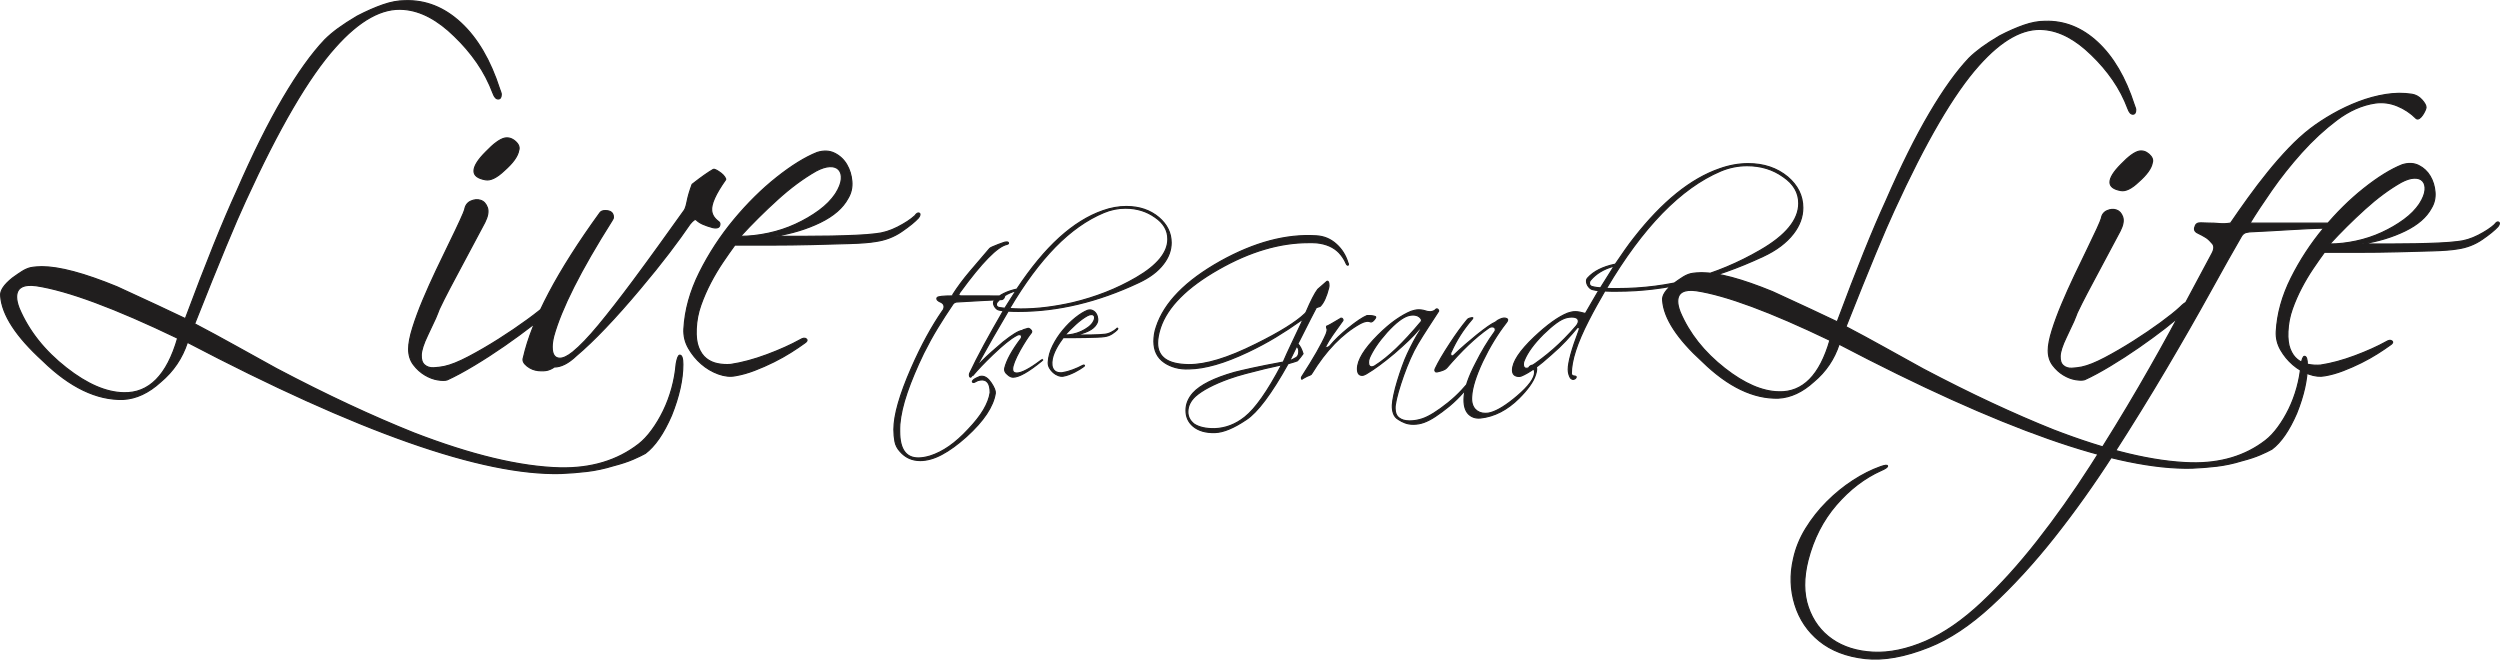 <?xml version="1.0" encoding="UTF-8"?>
<!DOCTYPE svg PUBLIC "-//W3C//DTD SVG 1.1//EN" "http://www.w3.org/Graphics/SVG/1.1/DTD/svg11.dtd">
<!-- Creator: CorelDRAW 2019 (64-Bit) -->
<svg xmlns="http://www.w3.org/2000/svg" xml:space="preserve" width="6.423in" height="1.695in" version="1.1" style="shape-rendering:geometricPrecision; text-rendering:geometricPrecision; image-rendering:optimizeQuality; fill-rule:evenodd; clip-rule:evenodd"
viewBox="0 0 6434.21 1697.58"
 xmlns:xlink="http://www.w3.org/1999/xlink"
 xmlns:xodm="http://www.corel.com/coreldraw/odm/2003">
 <defs>
  <style type="text/css">
   <![CDATA[
    .str0 {stroke:#201E1E;stroke-width:3.01;stroke-miterlimit:2.613}
    .fil0 {fill:#201E1E;fill-rule:nonzero}
   ]]>
  </style>
 </defs>
 <g id="Layer_x0020_1">

  <g id="_2007939120080">
   <path class="fil0 str0" d="M1.7 761.64c3.53,48.55 39.72,104.17 108.57,166.84 69.73,67.97 138.59,101.07 206.56,99.31 33.54,-1.76 65.77,-16.77 96.66,-45.02 32.66,-27.37 55.61,-61.35 68.85,-101.96 218.92,114.75 408.48,200.38 568.7,256.87 160.22,56.5 291.08,83.42 392.6,80.77 22.07,-0.88 44.36,-2.65 66.87,-5.3 22.51,-2.65 45.24,-7.5 68.19,-14.57 20.3,-5.29 37.07,-10.81 50.32,-16.55 13.24,-5.74 23.84,-10.82 31.78,-15.23 24.72,-18.54 47.22,-51.2 67.53,-97.98 19.42,-48.55 29.13,-92.24 29.13,-131.09 0,-15.89 -2.65,-23.83 -7.94,-23.83 -3.53,0 -6.62,7.5 -9.27,22.51 -1.77,21.18 -5.52,42.15 -11.25,62.9 -5.74,20.74 -13.02,40.17 -21.85,58.26 -8.83,18.1 -18.76,34.65 -29.79,49.65 -11.03,15.01 -22.29,26.92 -33.76,35.75 -54.73,42.37 -122.26,62.67 -202.59,60.91 -102.4,-2.65 -227.74,-32.66 -376.04,-90.04 -52.96,-21.18 -108.8,-45.46 -167.5,-72.83 -58.7,-27.36 -120.72,-58.26 -186.04,-92.69 -35.31,-19.42 -70.4,-38.84 -105.27,-58.26 -34.87,-19.42 -69.96,-38.4 -105.27,-56.93 31.78,-80.33 58.48,-146.54 80.11,-198.62 21.63,-52.08 38.62,-91.36 50.98,-117.84 85.62,-187.14 162.42,-318.67 230.39,-394.58 62.68,-70.62 121.82,-103.28 177.43,-97.99 43.25,3.53 86.51,26.49 129.76,68.85 22.07,21.18 41.49,43.92 58.26,68.19 16.77,24.28 30.46,50.54 41.05,78.78 3.53,9.71 7.94,14.57 13.24,14.57 5.3,0 7.95,-3.98 7.95,-11.92 0,-1.77 -0.44,-3.75 -1.33,-5.96 -0.88,-2.21 -1.77,-4.63 -2.65,-7.28 -23.84,-74.15 -57.16,-131.09 -99.97,-170.81 -42.82,-39.72 -90.7,-58.7 -143.66,-56.93 -17.66,0 -36.64,3.53 -56.94,10.59 -20.3,7.06 -42.37,16.77 -66.2,29.13 -19.42,11.48 -35.75,22.07 -49,31.78 -13.24,9.71 -24.71,19.42 -34.42,29.13 -33.54,35.31 -69.3,85.18 -107.25,149.62 -37.96,64.44 -77.68,144.32 -119.17,239.66 -35.31,76.8 -79.45,186.26 -132.41,328.38 -53.85,-25.6 -95.33,-45.02 -124.46,-58.26 -29.13,-13.24 -46.35,-21.18 -51.64,-23.83 -83.86,-34.43 -148.3,-51.64 -193.32,-51.64 -4.41,0 -9.27,0.22 -14.56,0.66 -5.3,0.44 -10.15,1.1 -14.56,1.99 -7.06,1.76 -14.13,4.85 -21.19,9.27 -7.06,4.41 -15.45,10.15 -25.16,17.21 -22.07,17.66 -32.22,33.1 -30.45,46.34zm316.46 248.93c-45.02,-0.88 -94.01,-22.07 -146.97,-63.55 -56.5,-44.14 -97.1,-95.34 -121.82,-153.59 -4.41,-11.48 -6.62,-21.18 -6.62,-29.13 0,-23.84 16.77,-33.54 50.32,-29.13 81.21,12.36 202.59,57.38 364.13,135.06 -27.36,95.34 -73.71,142.12 -139.03,140.35zm1100.33 -214.5c5.3,-4.41 9.27,-9.27 11.92,-14.56 2.65,-5.3 3.75,-9.27 3.31,-11.92 -0.44,-2.65 -2.43,-3.53 -5.96,-2.65 -3.53,0.88 -9.27,5.3 -17.21,13.24 -12.36,11.48 -30.01,25.6 -52.97,42.37 -22.95,16.77 -47.67,33.54 -74.15,50.32 -26.48,16.77 -52.3,31.77 -77.46,45.02 -25.16,13.24 -46.12,21.63 -62.89,25.16 -8.83,1.76 -17.88,2.87 -27.14,3.31 -9.27,0.44 -16.99,-1.99 -23.17,-7.28 -6.18,-5.3 -9.05,-13.91 -8.61,-25.82 0.44,-11.92 5.96,-28.91 16.55,-50.98 10.59,-22.07 17.43,-36.63 20.52,-43.69 3.09,-7.06 5.08,-11.92 5.96,-14.56 0.88,-2.65 1.99,-5.52 3.31,-8.61 1.33,-3.09 5.52,-11.7 12.58,-25.82 7.06,-14.12 18.76,-36.41 35.09,-66.87 16.33,-30.45 39.5,-73.93 69.51,-130.42 7.95,-15.89 10.15,-28.69 6.62,-38.4 -3.53,-9.71 -9.27,-15.89 -17.21,-18.53 -7.94,-2.65 -16.33,-1.99 -25.16,1.98 -8.83,3.98 -14.13,11.26 -15.89,21.85 -0.88,3.53 -4.85,13.02 -11.92,28.46 -7.06,15.45 -15.89,33.99 -26.48,55.61 -10.59,21.63 -22.07,45.46 -34.43,71.5 -12.36,26.04 -23.83,51.64 -34.43,76.8 -10.59,25.16 -19.42,48.99 -26.48,71.5 -7.06,22.51 -10.59,40.82 -10.59,54.95 0,15.89 4.19,29.35 12.58,40.38 8.39,11.04 18.1,19.86 29.13,26.49 11.03,6.62 22.07,10.81 33.1,12.58 11.03,1.77 19.2,1.77 24.5,0 19.42,-8.83 42.37,-21.18 68.85,-37.07 26.48,-15.89 52.74,-32.88 78.78,-50.97 26.04,-18.1 49.87,-35.53 71.5,-52.3 21.63,-16.77 37.74,-30.46 48.33,-41.05zm-83.42 -409.15c2.65,-7.94 -0.22,-15.67 -8.61,-23.17 -8.38,-7.5 -17.43,-10.37 -27.14,-8.6 -12.36,2.65 -28.69,14.56 -48.99,35.75 -20.3,20.31 -30.45,36.63 -30.45,48.99 0,11.48 9.71,18.98 29.13,22.51 13.24,2.65 29.57,-5.3 48.99,-23.84 22.07,-19.42 34.43,-36.64 37.08,-51.64zm50.31 566.72c10.6,0.88 18.98,0.44 25.16,-1.33 5.3,-1.77 9.27,-3.53 11.92,-5.3 2.65,-1.77 3.97,-2.65 3.97,-2.65 17.66,0 36.64,-9.71 56.94,-29.13 45.02,-37.96 99.75,-95.34 164.19,-172.13 28.25,-33.54 52.97,-64.22 74.15,-92.03 21.18,-27.81 39.28,-52.74 54.29,-74.81 7.95,-9.71 13.24,-13.24 15.89,-10.59 4.41,4.41 10.15,8.16 17.21,11.25 7.06,3.09 15.45,5.96 25.16,8.6 12.36,2.65 18.53,-0.44 18.53,-9.27 0,-2.65 -1.33,-4.85 -3.97,-6.62 -10.59,-7.94 -16.33,-17.21 -17.21,-27.81 -1.77,-16.77 10.15,-43.25 35.75,-79.44 0.88,-0.88 0.22,-3.09 -1.99,-6.62 -2.21,-3.53 -5.3,-6.84 -9.27,-9.93 -3.98,-3.09 -7.95,-5.74 -11.92,-7.95 -3.97,-2.21 -6.84,-2.87 -8.61,-1.99 -6.18,3.53 -13.68,8.38 -22.51,14.56 -8.83,6.18 -19.42,14.13 -31.78,23.84 -6.18,16.77 -10.37,30.9 -12.58,42.37 -2.2,11.47 -4.63,19.42 -7.28,23.83 -22.07,30.9 -43.92,61.35 -65.55,91.36 -21.63,30.01 -43.92,60.47 -66.87,91.36 -33.54,45.02 -63.11,82.98 -88.71,113.87 -25.6,30.89 -47.67,53.85 -66.2,68.85 -13.24,10.59 -24.28,15.88 -33.11,15.88 -13.24,0 -19.86,-9.71 -19.86,-29.13 0,-7.95 1.33,-17.21 3.97,-27.81 19.42,-70.62 69.3,-169.49 149.62,-296.6 0.88,-1.76 1.77,-3.31 2.65,-4.63 0.88,-1.32 1.32,-2.87 1.32,-4.63 0,-11.48 -7.06,-17.21 -21.18,-17.21 -6.18,0 -10.59,1.77 -13.24,5.3 -109.46,150.95 -175.23,275.42 -197.29,373.4 -2.65,7.06 0.44,14.12 9.27,21.18 8.83,7.06 18.53,11.03 29.13,11.92zm978.51 -393.26c4.41,-6.18 5.08,-10.15 1.99,-11.92 -3.09,-1.77 -6.84,0.44 -11.25,6.62 -10.59,9.71 -25.38,19.42 -44.36,29.13 -18.98,9.71 -37.74,15.45 -56.27,17.21 -14.12,1.77 -31.11,3.09 -50.98,3.98 -19.86,0.88 -41.27,1.54 -64.22,1.98 -22.95,0.44 -47.23,0.66 -72.83,0.66 -24.72,0 -48.99,0 -72.83,0 44.14,-7.06 83.42,-18.98 117.85,-35.75 34.42,-16.77 58.26,-37.52 71.5,-62.23 7.95,-13.24 11.25,-27.81 9.93,-43.69 -1.33,-15.89 -5.74,-30.24 -13.24,-43.04 -7.5,-12.8 -17.87,-22.51 -31.11,-29.13 -13.24,-6.62 -28.25,-7.28 -45.02,-1.99 -30.89,12.36 -65.54,33.76 -103.94,64.22 -38.4,30.45 -75.03,66.65 -109.9,108.57 -34.87,41.93 -64.44,87.17 -88.71,135.72 -24.28,48.55 -37.74,97.1 -40.39,145.65 -0.88,17.66 3.09,34.21 11.92,49.65 8.83,15.45 19.86,28.91 33.1,40.39 13.24,11.48 27.81,20.08 43.69,25.82 15.89,5.74 30.46,7.28 43.69,4.63 15.89,-2.65 32.44,-7.28 49.65,-13.9 17.21,-6.62 33.76,-13.9 49.65,-21.85 15.89,-7.95 30.46,-16.11 43.69,-24.5 13.24,-8.38 24.72,-16.11 34.43,-23.17 7.06,-4.42 8.83,-8.17 5.3,-11.25 -3.53,-3.09 -8.83,-2.43 -15.89,1.98 -23.84,13.24 -52.3,26.04 -85.4,38.4 -33.11,12.36 -64.22,20.75 -93.35,25.16 -11.48,0.88 -22.73,0.22 -33.76,-1.98 -11.04,-2.21 -20.75,-6.62 -29.13,-13.24 -8.39,-6.62 -15.01,-16.11 -19.86,-28.47 -4.85,-12.36 -6.84,-28.24 -5.96,-47.67 0.88,-21.18 4.86,-41.71 11.92,-61.57 7.06,-19.86 15.45,-39.06 25.16,-57.6 9.71,-18.54 20.08,-35.97 31.11,-52.3 11.03,-16.33 21.41,-31.11 31.11,-44.36 26.49,0 57.38,0 92.69,0 35.31,0 70.62,-0.44 105.93,-1.32 35.31,-0.89 67.75,-1.77 97.32,-2.65 29.57,-0.88 51.86,-2.65 66.87,-5.3 24.71,-3.53 47.01,-12.14 66.87,-25.82 19.86,-13.68 34.21,-25.38 43.03,-35.09zm-213.18 -62.23c-10.59,15.89 -24.94,30.46 -43.04,43.69 -18.09,13.24 -38.18,24.94 -60.25,35.09 -22.07,10.15 -45.46,17.87 -70.18,23.17 -24.72,5.3 -48.55,7.94 -71.5,7.94 30.01,-32.66 61.79,-64.22 95.34,-94.67 33.54,-30.45 66.65,-54.95 99.31,-73.49 13.24,-7.06 24.94,-10.81 35.09,-11.25 10.15,-0.44 17.88,2.2 23.17,7.94 5.3,5.74 7.5,13.9 6.62,24.49 -0.88,10.6 -5.74,22.95 -14.56,37.08zm217.46 686.97c17.42,0 35.96,-5.2 55.59,-15.61 19.64,-10.4 40.77,-25.75 63.4,-46.03 44.48,-40.32 69.31,-77.64 74.51,-111.97 0.52,-5.98 -3.12,-14.82 -10.92,-26.53 -7.54,-11.18 -15.47,-16.78 -23.8,-16.78 -2.08,0 -3.64,0.13 -4.68,0.39 -6.76,2.86 -11.38,5.07 -13.85,6.63 -2.47,1.56 -4.36,3.38 -5.66,5.46 -0.52,2.34 0.52,3.51 3.12,3.51 1.3,0 3.38,-0.91 6.24,-2.73 2.86,-1.82 6.24,-2.99 10.15,-3.51 17.42,-2.86 26.14,7.93 26.14,32.38 -2.08,14.04 -7.74,28.87 -16.97,44.47 -9.23,15.6 -22.43,32.38 -39.6,50.33 -16.65,17.95 -33.03,32.51 -49.16,43.69 -16.13,11.18 -32.38,19.38 -48.77,24.58 -11.18,3.38 -21.33,5.07 -30.43,5.07 -31.99,0 -47.99,-22.62 -47.99,-67.88 0,-3.12 0,-6.24 0,-9.36 0,-2.86 0.13,-5.98 0.39,-9.37 2.08,-24.19 8.32,-51.43 18.73,-81.73 10.4,-30.3 24.58,-64.05 42.52,-101.24 11.7,-23.41 23.67,-45.13 35.89,-65.15 12.23,-20.03 25.23,-40.18 39.01,-60.47 2.08,-3.38 5.33,-5.46 9.75,-6.24 24.45,-1.3 46.23,-2.54 65.35,-3.71 19.12,-1.17 36.09,-2.02 50.91,-2.54 2.34,-0.26 4.23,-1.49 5.66,-3.71 1.43,-2.21 2.15,-3.57 2.15,-4.1 -0.78,-0.78 -2.34,-1.17 -4.68,-1.17 -2.08,0 -7.35,-0.07 -15.8,-0.2 -8.45,-0.13 -20.35,-0.19 -35.7,-0.19l-56.57 0c-5.98,0 -6.89,-2.99 -2.73,-8.97 56.44,-77.51 96.88,-118.73 121.33,-123.67 2.6,-0.78 3.9,-1.69 3.9,-2.73 0,-2.34 -1.43,-3.51 -4.29,-3.51 -3.12,0 -6.05,0.58 -8.78,1.75 -2.73,1.17 -7.22,2.8 -13.46,4.88 -13.01,4.95 -20.29,8.32 -21.85,10.14 -17.95,20.81 -35.11,40.9 -51.5,60.28 -16.39,19.37 -30.82,38.82 -43.31,58.33 -0.52,0.78 -0.39,1.56 0.39,2.34 0.78,0.78 0.65,1.17 -0.39,1.17 -12.49,0 -22.17,0.39 -29.06,1.17 -6.89,0.78 -10.73,1.95 -11.51,3.51 -2.08,4.42 1.56,8.45 10.92,12.09 4.68,2.6 7.02,6.24 7.02,10.92 0,4.42 -1.56,8.32 -4.68,11.7 -13.26,19.24 -26.53,40.96 -39.79,65.15 -13.27,24.19 -26.53,51.37 -39.79,81.54 -29.91,68.41 -44.87,120.94 -44.87,157.61 0,11.18 0.91,21.52 2.73,31.02 1.82,9.49 6.24,18.01 13.26,25.55 13.53,15.6 30.69,23.41 51.5,23.41zm226.67 -384.67c4.16,0.26 8.45,0.45 12.88,0.58 4.42,0.13 8.84,0.2 13.26,0.2 101.44,0 204.43,-24.58 308.99,-73.74 28.61,-13.26 50.07,-29.39 64.37,-48.38 13.27,-17.17 19.9,-35.37 19.9,-54.62 0,-25.23 -10.66,-46.94 -31.99,-65.15 -22.37,-18.72 -50.19,-28.09 -83.49,-28.09 -20.03,0 -40.18,3.64 -60.47,10.92 -37.98,13.27 -75.23,36.48 -111.77,69.64 -36.55,33.16 -73.02,77.18 -109.43,132.06 -25.49,5.46 -44.61,14.95 -57.35,28.48 -0.78,1.04 -1.43,2.08 -1.95,3.12 -0.52,1.04 -0.78,2.34 -0.78,3.9 0,3.64 1.43,7.41 4.29,11.31 2.86,3.9 6.11,6.24 9.75,7.02 2.34,0.52 4.49,0.91 6.44,1.17 1.95,0.26 3.57,0.52 4.88,0.78 -18.73,32.25 -35.31,61.71 -49.74,88.36 -14.44,26.66 -26.85,51.05 -37.26,73.15 -0.26,0.78 -0.39,1.82 -0.39,3.12 0,4.16 1.04,6.24 3.12,6.24 0.78,0 1.43,-0.65 1.95,-1.95 2.34,-3.12 3.77,-4.16 4.29,-3.12 11.7,-14.04 28.48,-31.6 50.33,-52.67 26.01,-24.97 46.29,-41.35 60.86,-49.16 2.86,-1.82 5.46,-2.73 7.8,-2.73 3.9,0 5.85,1.82 5.85,5.46 0,2.08 -0.52,3.77 -1.56,5.07 -22.88,30.17 -36.8,55.53 -41.74,76.08 -1.3,5.98 1.04,11.31 7.02,16 4.94,4.68 9.75,7.02 14.43,7.02 15.08,0 39.53,-13.79 73.34,-41.36l2.73 -2.73c-0.26,-0.26 -0.39,-0.39 -0.39,-0.39 0,-0.26 -0.13,-0.52 -0.39,-0.78 -0.26,0.26 -0.71,0.52 -1.36,0.78 -0.65,0.26 -1.37,0.65 -2.15,1.17 -28.87,21.85 -49.67,32.77 -62.42,32.77 -7.02,0 -10.53,-3.38 -10.53,-10.14 0,-9.37 6.37,-25.62 19.12,-48.77 5.46,-9.62 10.66,-18.27 15.6,-25.94 4.94,-7.67 9.62,-14.24 14.04,-19.7 0.26,-0.26 0.39,-0.91 0.39,-1.95 0,-2.08 -1.17,-4.09 -3.51,-6.05 -2.34,-1.95 -4.29,-2.8 -5.85,-2.54 -9.1,2.34 -14.18,4.16 -15.21,5.46 -8.59,0.78 -24.84,10.67 -48.77,29.65 -9.88,8.32 -19.5,16.65 -28.87,24.97 -9.37,8.32 -18.21,16.65 -26.53,24.97 -3.64,3.64 -6.5,6.63 -8.58,8.98 -2.08,2.34 -3.77,4.03 -5.07,5.07 14.56,-26.53 28.61,-51.63 42.13,-75.29 13.53,-23.67 26.79,-46.43 39.79,-68.28zm3.51 -6.63c37.97,-64.5 76.98,-117.23 117.04,-158.2 40.05,-40.97 81.93,-70.55 125.62,-88.76 17.95,-7.54 36.41,-11.31 55.4,-11.31 29.13,0 54.62,7.8 76.47,23.41 21.85,14.82 32.77,33.55 32.77,56.18 0,34.59 -27.05,67.62 -81.15,99.09 -25.49,14.82 -51.89,27.57 -79.2,38.23 -27.31,10.66 -55.66,19.5 -85.05,26.53 -23.15,5.2 -45.71,9.17 -67.69,11.9 -21.98,2.73 -43.76,4.1 -65.35,4.1 -5.2,0 -10.21,-0.13 -15.02,-0.39 -4.82,-0.26 -9.43,-0.52 -13.85,-0.78zm-12.09 -0.78c-0.78,0 -2.28,-0.13 -4.49,-0.39 -2.21,-0.26 -5.14,-0.65 -8.78,-1.17 -5.72,-0.78 -8.58,-3.38 -8.58,-7.8 0,-2.86 1.04,-5.33 3.12,-7.41 5.2,-5.98 11.64,-11.38 19.31,-16.19 7.67,-4.81 16.97,-8.78 27.89,-11.9 -4.68,7.28 -9.43,14.69 -14.24,22.23 -4.82,7.54 -9.56,15.09 -14.24,22.63zm289.48 55.01c1.3,-1.82 1.49,-2.99 0.58,-3.51 -0.91,-0.52 -2.02,0.13 -3.31,1.95 -3.12,2.86 -7.48,5.72 -13.07,8.58 -5.59,2.86 -11.12,4.55 -16.58,5.07 -4.16,0.52 -9.17,0.91 -15.02,1.17 -5.85,0.26 -12.16,0.45 -18.92,0.58 -6.76,0.13 -13.91,0.19 -21.46,0.19 -7.28,0 -14.44,0 -21.46,0 13.01,-2.08 24.58,-5.59 34.72,-10.53 10.15,-4.95 17.17,-11.06 21.07,-18.34 2.34,-3.9 3.31,-8.19 2.93,-12.88 -0.39,-4.68 -1.69,-8.91 -3.9,-12.68 -2.21,-3.77 -5.26,-6.63 -9.16,-8.59 -3.9,-1.95 -8.32,-2.15 -13.27,-0.58 -9.1,3.64 -19.31,9.95 -30.63,18.93 -11.31,8.97 -22.11,19.64 -32.38,31.99 -10.27,12.35 -18.99,25.68 -26.14,39.99 -7.15,14.3 -11.12,28.61 -11.9,42.91 -0.26,5.2 0.91,10.08 3.51,14.63 2.6,4.55 5.85,8.51 9.75,11.9 3.9,3.38 8.19,5.92 12.88,7.61 4.68,1.69 8.97,2.15 12.87,1.36 4.68,-0.78 9.56,-2.15 14.63,-4.09 5.07,-1.95 9.95,-4.1 14.63,-6.44 4.68,-2.34 8.97,-4.75 12.87,-7.22 3.9,-2.47 7.28,-4.74 10.15,-6.83 2.08,-1.3 2.6,-2.41 1.56,-3.32 -1.04,-0.91 -2.6,-0.71 -4.68,0.58 -7.02,3.9 -15.41,7.67 -25.16,11.31 -9.75,3.64 -18.92,6.11 -27.5,7.41 -3.38,0.26 -6.7,0.06 -9.95,-0.59 -3.25,-0.65 -6.11,-1.95 -8.58,-3.9 -2.47,-1.95 -4.42,-4.74 -5.85,-8.39 -1.43,-3.64 -2.02,-8.32 -1.75,-14.04 0.26,-6.24 1.43,-12.29 3.51,-18.14 2.08,-5.85 4.55,-11.51 7.41,-16.97 2.86,-5.46 5.92,-10.6 9.17,-15.41 3.25,-4.82 6.31,-9.17 9.17,-13.07 7.8,0 16.9,0 27.31,0 10.4,0 20.81,-0.13 31.21,-0.39 10.41,-0.26 19.96,-0.52 28.68,-0.78 8.72,-0.26 15.28,-0.78 19.7,-1.56 7.28,-1.04 13.85,-3.58 19.7,-7.61 5.86,-4.03 10.08,-7.48 12.68,-10.34zm-62.81 -18.34c-3.12,4.68 -7.35,8.98 -12.68,12.88 -5.33,3.9 -11.25,7.35 -17.75,10.34 -6.5,2.99 -13.4,5.26 -20.68,6.83 -7.28,1.56 -14.31,2.34 -21.07,2.34 8.84,-9.62 18.2,-18.92 28.09,-27.89 9.89,-8.97 19.64,-16.19 29.26,-21.65 3.9,-2.08 7.35,-3.19 10.34,-3.32 2.99,-0.13 5.26,0.65 6.83,2.34 1.56,1.69 2.21,4.1 1.95,7.22 -0.26,3.12 -1.69,6.76 -4.29,10.92zm257.52 181.72c-12.03,13.62 -18.05,28.5 -18.05,44.65 0,16.78 6.18,30.4 18.53,40.85 13.62,11.4 32.3,16.78 56.05,16.15 21.53,-0.63 48.29,-11.72 80.28,-33.25 28.82,-18.68 64.76,-66.66 107.83,-143.93 14.25,-4.12 22.33,-6.65 24.23,-7.6 2.85,-3.48 5.54,-6.73 8.08,-9.74 2.54,-3.01 4.59,-5.78 6.18,-8.31 -3.48,-11.72 -7.92,-20.27 -13.3,-25.65 13.93,-27.55 24.78,-49 32.54,-64.36 7.76,-15.36 12.75,-24.94 14.96,-28.74 2.54,-0.95 4.75,-1.66 6.65,-2.14 1.9,-0.48 3.17,-1.03 3.8,-1.66 8.55,-8.87 15.68,-24.54 21.37,-47.03 0.95,-2.85 1.11,-6.49 0.48,-10.92 -0.63,-4.12 -1.9,-6.18 -3.8,-6.18 -0.63,0 -1.42,0.48 -2.37,1.42 -5.06,4.44 -9.42,8.23 -13.06,11.4 -3.64,3.17 -6.73,5.86 -9.26,8.08 -7.6,9.82 -17.73,29.61 -30.4,59.37 -1.27,1.59 -2.06,2.54 -2.37,2.85 -11.09,10.77 -27.16,22.72 -48.21,35.86 -21.06,13.14 -46.94,27.31 -77.66,42.51 -36.73,18.37 -69.51,31.9 -98.33,40.61 -28.82,8.71 -53.99,12.9 -75.53,12.59 -26.91,-0.32 -46.94,-5.15 -60.09,-14.49 -13.14,-9.34 -19.71,-23.04 -19.71,-41.09 0,-11.08 2.37,-24.07 7.13,-38.95 18.05,-54.15 68.08,-104.5 150.1,-151.05 80.12,-45.6 157.23,-68.4 231.33,-68.4 3.49,0 6.97,0 10.45,0 3.49,0 6.97,0.16 10.45,0.48 24.38,2.53 43.54,10.92 57.48,25.17 3.48,3.8 6.81,8 9.97,12.59 3.17,4.59 6.02,9.89 8.55,15.91 0.95,2.22 2.06,3.48 3.32,3.8 1.59,0.32 2.38,-0.32 2.38,-1.9 0,-1.59 -0.48,-3.17 -1.43,-4.75 -5.7,-18.68 -15.52,-34.36 -29.45,-47.02 -14.89,-13.62 -32.3,-20.9 -52.25,-21.85 -76.95,-4.75 -158.97,17.1 -246.05,65.55 -89.94,50.35 -145.04,106.72 -165.31,169.1 -2.22,6.33 -3.8,12.67 -4.75,19 -0.95,6.33 -1.42,12.35 -1.42,18.05 0,23.75 8.87,41.8 26.6,54.15 8.23,5.7 17.73,10.05 28.5,13.06 10.77,3.01 22.8,4.2 36.1,3.56 19.95,-0.32 42.43,-4.04 67.45,-11.16 25.02,-7.12 52.89,-17.97 83.6,-32.53 25.33,-12.04 49,-24.7 71.01,-38 22.01,-13.3 42.99,-27.08 62.94,-41.33 3.48,-2.53 5.38,-3.8 5.7,-3.8 0.32,0 0.47,0.32 0.47,0.95 0,1.27 -0.79,3.64 -2.37,7.13 -10.14,21.53 -19.16,40.61 -27.07,57.24 -7.92,16.62 -14.57,31.27 -19.95,43.94 -32.61,6.02 -59.37,11.32 -80.28,15.91 -20.9,4.59 -36.1,8.16 -45.6,10.69 -52.25,14.88 -87.72,32.62 -106.4,53.2zm228.01 -72.68c-35.79,68.09 -67.29,112.89 -94.53,134.43 -23.75,19 -49.72,28.97 -77.9,29.92 -22.48,0.32 -40.06,-3.64 -52.73,-11.87 -10.77,-8.55 -16.15,-19 -16.15,-31.35 0,-14.88 6.49,-28.34 19.47,-40.37 18.05,-15.83 46.71,-30.87 85.98,-45.13 13.3,-4.75 27.71,-9.18 43.23,-13.3 15.52,-4.11 32.3,-8.39 50.35,-12.82l42.28 -9.5zm38.95 -47.98c4.12,4.12 5.86,9.34 5.22,15.68 -0.32,6.02 -2.37,10.45 -6.18,13.3 -3.48,1.9 -6.57,3.56 -9.26,4.99 -2.69,1.42 -5.3,2.45 -7.84,3.09 3.8,-8.23 7.28,-15.36 10.45,-21.38 3.17,-6.01 5.7,-11.24 7.6,-15.68zm15.2 83.6c4.12,-2.53 7.76,-4.51 10.92,-5.94 3.17,-1.42 6.02,-2.61 8.55,-3.56 2.54,-1.27 3.8,-2.37 3.8,-3.32 36.73,-60.17 78.53,-103.24 125.4,-129.2 10.77,-5.7 19.32,-7.12 25.65,-4.27 0.95,0.63 2.22,0.56 3.8,-0.24 1.59,-0.79 3.09,-1.9 4.52,-3.32 1.42,-1.42 2.69,-3.01 3.8,-4.75 1.11,-1.74 1.66,-3.09 1.66,-4.03 0,-0.32 -0.16,-0.63 -0.48,-0.95 -4.75,-2.22 -12.03,-3.17 -21.85,-2.85 -11.4,4.75 -27.23,15.36 -47.5,31.82 -19.64,15.83 -35.63,31.19 -47.98,46.08 -0.95,1.27 -2.85,2.53 -5.7,3.8 -3.49,1.27 -5.23,1.11 -5.23,-0.47 0,-1.27 0.48,-2.85 1.42,-4.75 3.48,-6.96 8.79,-15.59 15.92,-25.89 7.12,-10.29 15.75,-22.4 25.89,-36.34 1.58,-1.58 1.74,-3.32 0.48,-5.23 -0.63,-1.58 -1.9,-2.37 -3.8,-2.37 -0.95,0 -1.59,0.32 -1.9,0.95 -19.95,12.04 -31.82,18.68 -35.63,19.95 -0.32,0.95 -0.32,2.06 0,3.32 0.95,2.85 1.43,4.59 1.43,5.23 0,3.17 -0.95,7.13 -2.85,11.87 -11.09,25.65 -31.98,62.23 -62.7,109.73 -0.95,1.58 -1.11,3.17 -0.47,4.75 0.32,1.9 1.27,1.9 2.85,0z"/>
   <path class="fil0 str0" d="M3516.47 962.03c19.95,-11.72 43.86,-29.29 71.73,-52.73 13.93,-12.03 26.21,-23.11 36.81,-33.25 10.61,-10.14 19.71,-19.79 27.31,-28.98 0.63,-0.63 1.11,-0.95 1.42,-0.95 2.54,0 2.69,1.74 0.48,5.22 -5.38,8.23 -10.69,17.26 -15.91,27.08 -5.23,9.82 -10.53,20.43 -15.91,31.82 -4.43,9.5 -8.87,20.42 -13.3,32.78 -4.43,12.35 -8.55,24.78 -12.35,37.29 -3.8,12.51 -6.89,24.3 -9.27,35.39 -2.37,11.09 -3.72,19.95 -4.03,26.6 -0.32,8.23 0.71,15.6 3.09,22.09 2.37,6.49 6.57,11.48 12.59,14.97 5.06,3.48 10.77,6.41 17.1,8.79 6.33,2.37 13.3,3.56 20.9,3.56 5.06,0 9.82,-0.39 14.25,-1.19 4.44,-0.79 8.87,-1.98 13.3,-3.56 8.87,-3.17 18.6,-8.23 29.21,-15.2 10.6,-6.96 22.56,-15.83 35.86,-26.6 14.25,-12.03 26.52,-24.07 36.81,-36.1 10.29,-12.03 19.08,-23.43 26.36,-34.2 1.27,-2.21 1.9,-3.96 1.9,-5.22 0,-0.63 -0.16,-1.11 -0.47,-1.43 -0.95,0 -2.85,1.59 -5.7,4.75 -7.6,9.82 -16.54,20.27 -26.84,31.35 -10.29,11.09 -21.93,21.85 -34.91,32.3 -26.92,21.54 -48.77,35.15 -65.55,40.85 -11.09,3.8 -22.33,5.7 -33.73,5.7 -11.4,0 -20.43,-2.61 -27.08,-7.84 -6.65,-5.23 -9.97,-13.22 -9.97,-23.99 0,-1.58 0,-3.17 0,-4.75 0,-1.27 0.16,-2.69 0.47,-4.28 1.27,-9.18 3.8,-20.42 7.6,-33.73 3.8,-13.3 8.31,-27.31 13.54,-42.04 5.23,-14.72 11,-29.29 17.34,-43.7 6.33,-14.41 12.83,-27.15 19.48,-38.24 8.55,-14.25 17.34,-28.26 26.36,-42.04 9.03,-13.77 18.13,-27.79 27.31,-42.04 0.32,-0.63 0,-1.74 -0.95,-3.32 -0.95,-1.59 -2.06,-2.37 -3.32,-2.37 -1.27,0 -2.22,0.32 -2.85,0.95 -2.53,3.17 -6.65,5.23 -12.35,6.18 -0.63,0.32 -3.64,0.16 -9.03,-0.47 -3.8,-1.27 -7.6,-2.3 -11.4,-3.09 -3.8,-0.79 -7.6,-1.19 -11.4,-1.19 -3.48,0 -6.89,0.39 -10.21,1.19 -3.33,0.79 -6.42,1.66 -9.26,2.61 -12.35,5.06 -25.65,12.59 -39.9,22.56 -14.25,9.97 -29.45,23.04 -45.6,39.19 -35.15,35.15 -52.73,63.97 -52.73,86.45 0,11.09 3.96,16.63 11.88,16.63 3.17,0 6.81,-1.27 10.92,-3.8zm7.6 -40.37c4.44,-10.14 10.37,-20.74 17.81,-31.82 7.45,-11.09 16.55,-22.64 27.31,-34.68 22.8,-25.02 41.64,-39.42 56.53,-43.23 3.8,-0.95 7.44,-1.43 10.92,-1.43 6.33,0 11.56,1.51 15.68,4.52 4.12,3.01 6.18,6.25 6.18,9.74 0,1.27 -0.47,2.37 -1.43,3.32 -22.48,26.92 -43.54,49.8 -63.17,68.64 -19.64,18.84 -38.32,33.8 -56.05,44.89 -2.54,1.58 -4.91,2.37 -7.13,2.37 -5.7,0 -8.55,-3.8 -8.55,-11.4 0,-3.8 0.63,-7.45 1.9,-10.93zm175.28 35.15c12.98,-2.85 21.06,-6.33 24.23,-10.45 18.68,-21.85 36.97,-41.32 54.86,-58.42 17.89,-17.1 35.86,-31.98 53.91,-44.65 2.53,-1.59 5.07,-2.38 7.6,-2.38 5.7,0 8.55,2.54 8.55,7.6 0,1.9 -0.47,3.48 -1.42,4.75 -9.18,12.67 -17.81,25.73 -25.89,39.19 -8.07,13.46 -15.75,27.47 -23.04,42.04 -18.05,34.52 -28.02,63.18 -29.92,85.98 -1.58,20.27 2.06,35.15 10.92,44.65 8.24,8.23 18.68,11.72 31.35,10.45 35.47,-3.8 68.4,-20.74 98.8,-50.82 11.09,-11.09 20.27,-21.69 27.55,-31.83 7.28,-10.13 12.35,-19.79 15.2,-28.97 1.9,-5.7 2.85,-10.29 2.85,-13.77 0,-7.28 -2.69,-10.92 -8.07,-10.92 -2.22,0 -4.67,0.63 -7.36,1.9 -2.69,1.27 -4.04,2.85 -4.04,4.75 0,0.95 0.63,1.42 1.9,1.42 1.58,0 3.32,0.24 5.22,0.71 1.9,0.47 3.57,1.43 4.99,2.85 1.43,1.43 2.14,3.72 2.14,6.89 0,15.52 -15.04,36.1 -45.12,61.75 -27.23,23.12 -49.88,37.21 -67.93,42.28 -4.12,1.27 -8.71,1.9 -13.77,1.9 -10.77,0 -19.47,-3.49 -26.13,-10.45 -7.28,-7.92 -10.29,-19.16 -9.02,-33.73 1.27,-22.17 10.61,-51.94 28.02,-89.3 18.05,-37.68 38.32,-70.93 60.8,-99.75 4.75,-5.7 4.91,-9.34 0.48,-10.93 -4.12,-1.9 -9.66,-1.27 -16.63,1.9 -3.49,1.27 -7.45,3.8 -11.88,7.6 -8.23,3.17 -24.22,14.25 -47.97,33.25 -10.14,8.23 -20.03,16.55 -29.69,24.94 -9.66,8.39 -18.93,16.86 -27.79,25.41 -1.9,2.22 -3.8,3.32 -5.7,3.32 -2.53,0 -3.8,-1.74 -3.8,-5.22 0,-2.54 0.63,-4.59 1.9,-6.18 6.33,-14.25 13.85,-28.26 22.57,-42.04 8.71,-13.77 19.08,-27.63 31.11,-41.57 0.95,-0.95 1.43,-2.05 1.43,-3.32 -0.32,-0.32 -1.43,-0.32 -3.33,0 -3.48,0.63 -6.1,1.43 -7.84,2.37 -1.74,0.95 -3.09,2.22 -4.04,3.8 -6.33,7.6 -13.14,16.39 -20.43,26.36 -7.28,9.98 -15.04,21.3 -23.27,33.96 -17.42,26.6 -29.77,47.66 -37.05,63.18 -1.9,3.8 -2.22,6.33 -0.95,7.6 0.32,1.9 2.22,2.53 5.7,1.9zm380.95 -150.1c-5.38,-1.59 -10.21,-2.77 -14.49,-3.57 -4.27,-0.79 -8.15,-1.19 -11.64,-1.19 -3.48,0 -6.89,0.4 -10.21,1.19 -3.33,0.79 -6.41,1.66 -9.26,2.61 -23.75,9.5 -52.41,30.08 -85.98,61.75 -37.37,35.46 -56.05,63.81 -56.05,85.02 0,10.77 5.86,16.15 17.58,16.15 1.27,0 2.85,-0.32 4.75,-0.95 20.27,-8.23 46.23,-26.76 77.9,-55.57 13.93,-12.04 26.28,-23.83 37.05,-35.39 10.77,-11.56 20.27,-22.4 28.5,-32.54 0.95,-1.27 1.9,-1.9 2.85,-1.9 3.49,0 4.27,2.69 2.37,8.07 -18.37,48.45 -27.55,81.86 -27.55,100.23 0,4.43 0.56,8.55 1.66,12.35 1.11,3.8 2.45,6.97 4.03,9.5 3.49,3.8 6.97,4.75 10.45,2.85 1.27,-0.32 2.53,-1.43 3.8,-3.32 0.95,-1.9 0.63,-3.17 -0.95,-3.8 -1.58,-0.32 -3.01,-0.55 -4.27,-0.71 -1.27,-0.16 -2.53,-0.4 -3.8,-0.71 -1.9,-2.22 -2.85,-3.96 -2.85,-5.23 -0.32,-33.25 14.41,-78.85 44.18,-136.8 6.97,-13.62 13.93,-26.68 20.9,-39.19 6.97,-12.51 13.94,-24.78 20.9,-36.81 5.39,0.32 10.77,0.47 16.15,0.47 5.38,0 11.08,0 17.1,0 121.92,0 246.53,-29.77 373.83,-89.3 34.2,-15.83 60.33,-35.46 78.38,-58.9 16.15,-20.9 24.23,-43.07 24.23,-66.5 0,-30.72 -12.98,-57.16 -38.95,-79.33 -27.55,-22.8 -61.43,-34.2 -101.65,-34.2 -24.39,0 -48.93,4.43 -73.63,13.3 -74.1,25.65 -147.41,84.87 -219.93,177.65 -7.28,9.18 -14.88,19.39 -22.8,30.64 -7.91,11.24 -16.46,23.67 -25.65,37.29l-0.95 0c-31.35,6.65 -54.62,18.37 -69.83,35.15 -2.22,2.22 -3.32,4.91 -3.32,8.08 0,5.06 1.74,9.89 5.23,14.48 3.48,4.59 7.44,7.2 11.87,7.84 2.22,0.63 4.51,1.11 6.89,1.42 2.37,0.32 4.83,0.63 7.36,0.95 -5.39,9.18 -10.93,18.68 -16.63,28.5 -5.7,9.82 -11.56,19.95 -17.58,30.4zm348.18 -366.71c21.85,-9.18 44.5,-13.77 67.93,-13.77 35.47,0 66.5,9.5 93.1,28.5 26.6,18.05 39.9,40.85 39.9,68.4 0,42.43 -32.93,82.65 -98.8,120.65 -113.37,65.87 -236.08,98.8 -368.13,98.8 -5.38,0 -10.29,0 -14.73,0 -4.43,0 -8.87,-0.16 -13.3,-0.47 93.1,-157.7 191.11,-258.4 294.03,-302.11zm-505.41 486.88c8.23,-20.27 24.54,-42.59 48.92,-66.98 12.35,-12.03 23.52,-21.69 33.49,-28.97 9.97,-7.28 19.08,-11.87 27.31,-13.77 4.12,-0.95 8.23,-1.42 12.35,-1.42 11.4,0 17.1,3.64 17.1,10.92 0,3.48 -1.9,7.6 -5.7,12.35 -19.32,22.49 -38.95,42.44 -58.9,59.86 -19.95,17.41 -40.37,32.93 -61.28,46.55 -2.54,1.58 -5.07,2.37 -7.6,2.37 -5.38,0 -8.07,-3.48 -8.07,-10.45 0,-3.8 0.79,-7.28 2.37,-10.45zm178.13 -188.58c-6.97,-0.95 -10.45,-4.12 -10.45,-9.5 0,-3.48 1.11,-6.33 3.32,-8.55 6.65,-7.92 14.88,-14.88 24.7,-20.9 9.82,-6.02 21.69,-10.92 35.63,-14.73 -5.39,8.55 -11.01,17.5 -16.86,26.84 -5.86,9.34 -11.96,19.08 -18.29,29.21 -3.48,-0.32 -6.73,-0.63 -9.74,-0.95 -3.01,-0.32 -5.78,-0.79 -8.31,-1.42zm177.93 34.68c3.34,45.89 37.54,98.44 102.61,157.68 65.91,64.24 130.98,95.52 195.22,93.85 31.7,-1.66 62.15,-15.85 91.35,-42.54 30.87,-25.87 52.56,-57.98 65.07,-96.36 206.9,108.45 386.05,189.37 537.47,242.77 151.42,53.4 275.1,78.84 371.04,76.34 20.85,-0.83 41.92,-2.5 63.2,-5 21.27,-2.5 42.76,-7.09 64.45,-13.77 19.19,-5 35.04,-10.22 47.55,-15.64 12.51,-5.42 22.53,-10.22 30.03,-14.39 23.36,-17.52 44.63,-48.38 63.82,-92.6 18.36,-45.88 27.53,-87.18 27.53,-123.89 0,-15.02 -2.5,-22.53 -7.51,-22.53 -3.34,0 -6.25,7.09 -8.76,21.27 -1.67,20.03 -5.21,39.84 -10.64,59.44 -5.42,19.61 -12.31,37.96 -20.65,55.06 -8.34,17.1 -17.73,32.74 -28.16,46.92 -10.43,14.19 -21.06,25.45 -31.91,33.79 -51.73,40.04 -115.55,59.23 -191.46,57.56 -96.78,-2.5 -215.24,-30.86 -355.39,-85.09 -50.06,-20.02 -102.83,-42.97 -158.3,-68.83 -55.48,-25.86 -114.09,-55.06 -175.82,-87.6 -33.37,-18.35 -66.53,-36.71 -99.48,-55.06 -32.95,-18.35 -66.11,-36.29 -99.48,-53.81 30.03,-75.91 55.27,-138.49 75.71,-187.71 20.44,-49.22 36.5,-86.34 48.17,-111.37 80.93,-176.86 153.51,-301.17 217.75,-372.91 59.23,-66.74 115.13,-97.61 167.69,-92.6 40.88,3.34 81.76,25.03 122.64,65.07 20.86,20.02 39.21,41.5 55.06,64.45 15.85,22.94 28.78,47.76 38.79,74.45 3.34,9.18 7.51,13.77 12.52,13.77 5,0 7.5,-3.75 7.5,-11.26 0,-1.67 -0.41,-3.55 -1.25,-5.63 -0.83,-2.09 -1.67,-4.38 -2.5,-6.88 -22.53,-70.08 -54.02,-123.89 -94.48,-161.43 -40.46,-37.54 -85.72,-55.48 -135.77,-53.81 -16.69,0 -34.62,3.34 -53.81,10.01 -19.19,6.67 -40.04,15.85 -62.57,27.53 -18.35,10.84 -33.79,20.86 -46.3,30.03 -12.51,9.18 -23.36,18.35 -32.54,27.53 -31.7,33.37 -65.49,80.5 -101.36,141.41 -35.87,60.9 -73.41,136.4 -112.62,226.5 -33.37,72.58 -75.08,176.03 -125.14,310.34 -50.89,-24.19 -90.1,-42.55 -117.63,-55.06 -27.53,-12.51 -43.8,-20.02 -48.8,-22.52 -79.25,-32.53 -140.15,-48.8 -182.7,-48.8 -4.17,0 -8.76,0.21 -13.77,0.62 -5,0.42 -9.59,1.04 -13.76,1.88 -6.68,1.67 -13.35,4.59 -20.03,8.76 -6.67,4.17 -14.6,9.59 -23.78,16.27 -20.85,16.69 -30.45,31.28 -28.78,43.8zm299.08 235.26c-42.55,-0.83 -88.85,-20.85 -138.9,-60.06 -53.39,-41.71 -91.77,-90.1 -115.13,-145.16 -4.17,-10.84 -6.26,-20.02 -6.26,-27.53 0,-22.53 15.85,-31.71 47.55,-27.53 76.75,11.68 191.46,54.23 344.13,127.64 -25.86,90.1 -69.66,134.32 -131.4,132.65zm1039.91 -202.72c5,-4.17 8.76,-8.76 11.26,-13.76 2.5,-5.01 3.55,-8.76 3.13,-11.26 -0.42,-2.5 -2.3,-3.34 -5.63,-2.5 -3.34,0.83 -8.76,5 -16.27,12.51 -11.68,10.84 -28.37,24.19 -50.06,40.04 -21.69,15.85 -45.05,31.71 -70.08,47.56 -25.03,15.85 -49.43,30.03 -73.2,42.55 -23.78,12.51 -43.59,20.44 -59.44,23.78 -8.34,1.67 -16.89,2.71 -25.65,3.13 -8.76,0.42 -16.06,-1.88 -21.9,-6.88 -5.84,-5 -8.55,-13.14 -8.13,-24.4 0.42,-11.26 5.63,-27.33 15.64,-48.18 10.01,-20.86 16.48,-34.62 19.4,-41.3 2.92,-6.68 4.8,-11.26 5.63,-13.77 0.84,-2.5 1.88,-5.21 3.13,-8.14 1.25,-2.92 5.21,-11.05 11.89,-24.4 6.67,-13.35 17.73,-34.42 33.16,-63.2 15.44,-28.78 37.33,-69.87 65.7,-123.26 7.51,-15.02 9.59,-27.12 6.25,-36.29 -3.33,-9.18 -8.75,-15.02 -16.27,-17.52 -7.51,-2.5 -15.43,-1.88 -23.78,1.87 -8.34,3.76 -13.35,10.64 -15.01,20.65 -0.84,3.34 -4.59,12.31 -11.26,26.91 -6.68,14.6 -15.02,32.12 -25.03,52.56 -10.01,20.44 -20.85,42.96 -32.53,67.57 -11.68,24.61 -22.53,48.8 -32.54,72.58 -10.01,23.78 -18.35,46.3 -25.03,67.57 -6.68,21.28 -10.01,38.58 -10.01,51.93 0,15.02 3.96,27.74 11.89,38.17 7.93,10.43 17.1,18.77 27.53,25.03 10.43,6.25 20.86,10.22 31.28,11.89 10.43,1.66 18.14,1.66 23.15,0 18.35,-8.34 40.05,-20.03 65.07,-35.04 25.03,-15.02 49.85,-31.08 74.46,-48.18 24.61,-17.1 47.13,-33.58 67.58,-49.43 20.44,-15.85 35.66,-28.78 45.67,-38.79zm-78.84 -386.68c2.5,-7.51 -0.21,-14.81 -8.14,-21.9 -7.93,-7.09 -16.48,-9.8 -25.65,-8.13 -11.68,2.5 -27.12,13.76 -46.3,33.78 -19.19,19.19 -28.78,34.62 -28.78,46.3 0,10.84 9.18,17.94 27.53,21.28 12.52,2.5 27.95,-5 46.3,-22.53 20.86,-18.35 32.54,-34.62 35.04,-48.81zm-699.53 782.12c-23.36,8.34 -46.92,20.23 -70.7,35.67 -23.78,15.44 -46.09,33.58 -66.95,54.44 -20.85,20.85 -39,43.8 -54.43,68.83 -15.44,25.03 -26.07,51.31 -31.91,78.84 -9.18,40.04 -7.92,79.05 3.75,117 11.68,37.96 32.74,69.25 63.2,93.86 30.45,24.61 69.45,39.63 117.01,45.05 47.55,5.43 102.61,-4.38 165.18,-29.41 52.56,-20.85 106.16,-56.52 160.8,-106.99 54.65,-50.47 108.25,-108.87 160.8,-175.19 52.56,-66.32 103.24,-137.45 152.04,-213.36 48.81,-75.92 94.27,-149.54 136.4,-220.87 42.13,-71.33 79.88,-137.24 113.25,-197.72 33.37,-60.49 60.48,-108.67 81.34,-144.54 1.67,-2.5 3.75,-4.59 6.26,-6.26 2.5,-1.67 7.09,-2.92 13.76,-3.75 35.87,-1.67 70.29,-3.55 103.24,-5.63 32.96,-2.09 65.7,-3.55 98.24,-4.38 9.17,0 13.97,-2.09 14.39,-6.26 0.41,-4.17 -2.71,-6.26 -9.39,-6.26l-205.23 0c14.18,-23.36 32.74,-51.52 55.68,-84.47 22.94,-32.95 48.6,-65.28 76.96,-96.98 28.37,-31.71 58.61,-59.65 90.73,-83.84 32.12,-24.19 65.28,-38.79 99.48,-43.8 19.19,-2.5 37.96,0 56.31,7.51 18.35,7.5 34.62,18.35 48.81,32.53 2.5,1.67 5.21,1.46 8.14,-0.63 2.92,-2.09 5.63,-5 8.13,-8.76 2.5,-3.75 4.59,-7.51 6.26,-11.26 1.67,-3.75 2.5,-6.46 2.5,-8.14 0,-5 -3.55,-11.47 -10.64,-19.39 -7.09,-7.93 -15.64,-12.72 -25.65,-14.39 -21.69,-3.34 -44.22,-3.13 -67.57,0.62 -23.36,3.76 -46.51,10.01 -69.45,18.77 -22.94,8.76 -45.05,19.19 -66.32,31.29 -21.27,12.09 -40.67,24.82 -58.19,38.17 -18.35,14.18 -36.71,30.87 -55.06,50.06 -18.35,19.19 -36.29,39.63 -53.81,61.31 -17.52,21.69 -34.42,43.8 -50.68,66.33 -16.27,22.52 -31.49,44.22 -45.67,65.07 -10.01,1.67 -19.61,2.09 -28.78,1.25 -9.18,-0.84 -18.35,-1.25 -27.53,-1.25 -5,0 -11.68,-0.21 -20.02,-0.62 -8.34,-0.42 -13.35,2.71 -15.02,9.39 -3.34,7.5 -1.05,13.14 6.89,16.89 7.92,3.75 15.22,7.72 21.89,11.89 5.84,4.17 11.26,9.39 16.27,15.64 5,6.26 4.17,15.23 -2.5,26.91 -22.53,41.72 -49.64,92.39 -81.34,152.04 -31.7,59.65 -66.95,122.84 -105.74,189.58 -38.79,66.74 -80.3,134.52 -124.51,203.35 -44.22,68.83 -89.89,133.27 -137.03,193.34 -47.14,60.06 -94.9,112.83 -143.29,158.3 -48.39,45.47 -96.36,78.63 -143.91,99.48 -48.39,20.86 -93.44,30.24 -135.15,28.16 -41.71,-2.09 -76.96,-13.14 -105.74,-33.16 -28.78,-20.02 -49.22,-47.55 -61.32,-82.59 -12.09,-35.04 -12.3,-75.5 -0.62,-121.38 14.18,-55.06 38.38,-102.4 72.58,-142.03 34.2,-39.63 72.58,-69.04 115.13,-88.22 11.68,-5 17.31,-8.97 16.89,-11.89 -0.42,-2.92 -6.46,-2.3 -18.14,1.88zm1589.26 -618.18c4.17,-5.84 4.8,-9.59 1.88,-11.26 -2.92,-1.67 -6.46,0.41 -10.64,6.25 -10.01,9.18 -23.98,18.35 -41.92,27.53 -17.94,9.17 -35.67,14.6 -53.19,16.27 -13.35,1.67 -29.41,2.92 -48.18,3.75 -18.77,0.84 -39,1.46 -60.69,1.88 -21.69,0.42 -44.63,0.63 -68.82,0.63 -23.36,0 -46.3,0 -68.83,0 41.71,-6.67 78.84,-17.94 111.37,-33.78 32.53,-15.85 55.06,-35.46 67.57,-58.82 7.51,-12.51 10.64,-26.28 9.39,-41.29 -1.25,-15.02 -5.42,-28.58 -12.52,-40.67 -7.09,-12.1 -16.89,-21.28 -29.4,-27.53 -12.52,-6.26 -26.7,-6.89 -42.55,-1.88 -29.2,11.68 -61.94,31.91 -98.23,60.7 -36.29,28.78 -70.91,62.98 -103.87,102.61 -32.95,39.63 -60.9,82.39 -83.84,128.27 -22.94,45.88 -35.66,91.77 -38.17,137.65 -0.84,16.69 2.92,32.33 11.26,46.93 8.34,14.6 18.77,27.32 31.28,38.17 12.51,10.85 26.28,18.98 41.29,24.4 15.02,5.43 28.78,6.89 41.3,4.38 15.02,-2.5 30.66,-6.89 46.93,-13.14 16.27,-6.26 31.91,-13.14 46.93,-20.65 15.01,-7.51 28.78,-15.23 41.29,-23.15 12.51,-7.93 23.36,-15.23 32.54,-21.9 6.67,-4.17 8.34,-7.71 5,-10.64 -3.34,-2.92 -8.34,-2.3 -15.02,1.88 -22.53,12.51 -49.43,24.61 -80.72,36.29 -31.28,11.68 -60.69,19.61 -88.22,23.78 -10.84,0.83 -21.48,0.21 -31.91,-1.88 -10.43,-2.09 -19.6,-6.26 -27.53,-12.52 -7.92,-6.25 -14.18,-15.22 -18.77,-26.9 -4.59,-11.68 -6.46,-26.7 -5.63,-45.05 0.83,-20.02 4.59,-39.42 11.26,-58.19 6.67,-18.77 14.6,-36.92 23.78,-54.44 9.18,-17.52 18.98,-33.99 29.41,-49.43 10.43,-15.43 20.23,-29.41 29.41,-41.92 25.03,0 54.23,0 87.59,0 33.37,0 66.74,-0.42 100.11,-1.25 33.37,-0.83 64.03,-1.67 91.98,-2.5 27.94,-0.84 49.01,-2.5 63.19,-5.01 23.36,-3.34 44.42,-11.47 63.2,-24.4 18.77,-12.93 32.33,-23.98 40.67,-33.16zm-201.47 -58.81c-10.01,15.01 -23.57,28.78 -40.67,41.29 -17.1,12.51 -36.08,23.57 -56.94,33.16 -20.86,9.59 -42.97,16.89 -66.32,21.9 -23.36,5 -45.88,7.51 -67.58,7.51 28.37,-30.87 58.4,-60.69 90.1,-89.47 31.7,-28.78 62.98,-51.93 93.85,-69.45 12.51,-6.67 23.57,-10.22 33.16,-10.64 9.59,-0.42 16.89,2.09 21.9,7.51 5,5.42 7.09,13.14 6.26,23.15 -0.84,10.01 -5.42,21.69 -13.77,35.04z"/>
  </g>
 </g>
</svg>
